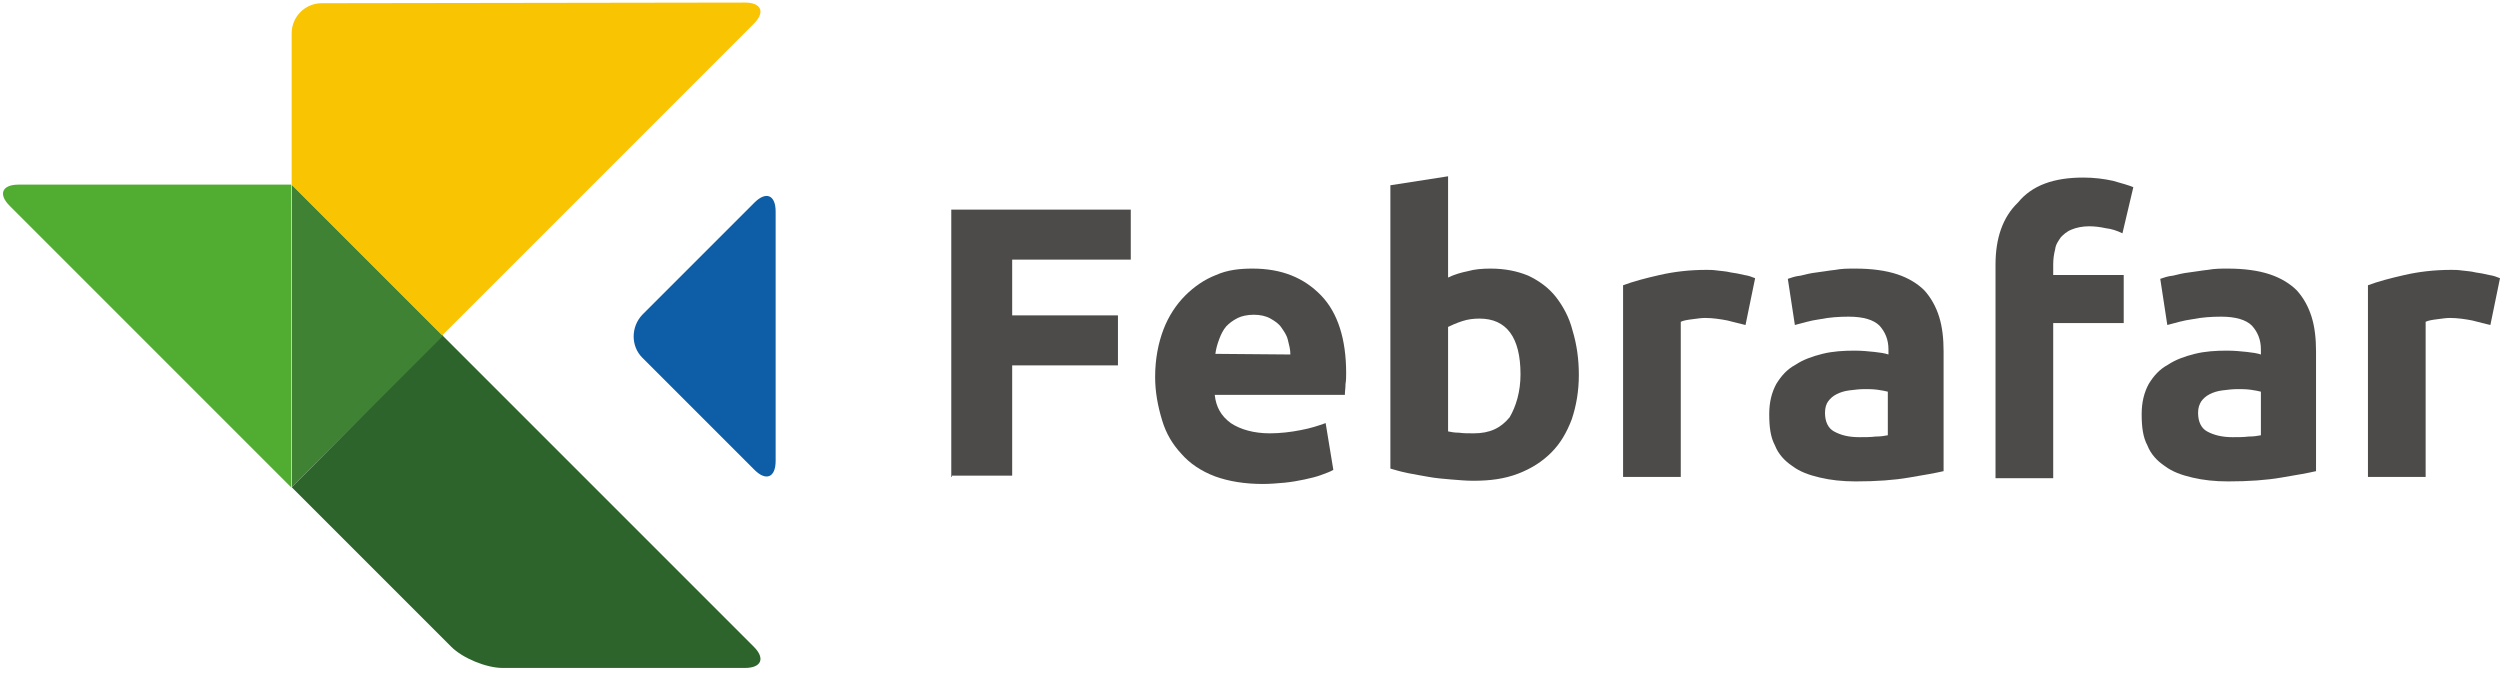 <svg width="390" height="105" viewBox="0 0 390 105" fill="none" xmlns="http://www.w3.org/2000/svg">
<path d="M148.4 74.4V32.7H176.4V40.5H157.9V49.2H174.4V57H157.9V74.2H148.5V74.4H148.4Z" fill="#4C4B4A"/>
<path d="M180.2 58.8C180.2 56 180.7 53.5 181.5 51.4C182.3 49.3 183.5 47.5 184.9 46.1C186.3 44.7 187.9 43.6 189.7 42.9C191.5 42.1 193.4 41.9 195.4 41.9C199.9 41.9 203.4 43.3 206.1 46.1C208.7 48.8 210 52.9 210 58.2C210 58.8 210 59.3 209.9 59.9C209.9 60.6 209.8 61 209.8 61.6H189.5C189.7 63.5 190.5 64.9 192 66C193.5 67 195.6 67.6 198.1 67.6C199.7 67.6 201.4 67.4 202.9 67.1C204.5 66.8 205.7 66.4 206.8 66L208 73.3C207.5 73.6 206.9 73.8 206.1 74.1C205.3 74.4 204.4 74.6 203.5 74.8C202.6 75 201.4 75.2 200.4 75.3C199.3 75.4 198.1 75.5 197 75.5C194.2 75.5 191.7 75.1 189.5 74.3C187.4 73.5 185.6 72.3 184.3 70.8C182.9 69.3 181.9 67.6 181.3 65.6C180.6 63.3 180.2 61.1 180.2 58.8ZM201.3 55.3C201.3 54.5 201.1 53.8 200.9 53C200.7 52.2 200.3 51.7 199.9 51.1C199.5 50.5 198.9 50.1 198.2 49.7C197.5 49.3 196.6 49.1 195.6 49.1C194.6 49.1 193.7 49.3 193.1 49.6C192.3 50 191.8 50.4 191.3 50.9C190.8 51.5 190.5 52.1 190.2 52.9C189.9 53.7 189.7 54.4 189.6 55.2L201.3 55.3Z" fill="#4C4B4A"/>
<path d="M246.3 58.5C246.3 61 245.9 63.3 245.2 65.4C244.4 67.5 243.4 69.2 242 70.6C240.6 72 238.9 73.1 236.8 73.9C234.7 74.7 232.5 75 229.8 75C228.8 75 227.6 74.9 226.4 74.8C225.2 74.7 224 74.6 222.9 74.4C221.8 74.2 220.6 74 219.6 73.8C218.6 73.6 217.6 73.3 216.9 73.1V28.9L225.9 27.5V43.3C226.9 42.8 228 42.5 229 42.3C230 42 231.3 41.9 232.5 41.9C234.8 41.9 236.7 42.3 238.4 43C240.1 43.8 241.6 44.9 242.7 46.3C243.8 47.7 244.8 49.5 245.3 51.5C246 53.8 246.3 56.1 246.3 58.5ZM237.2 58.4C237.2 52.6 235 49.7 230.8 49.7C229.9 49.7 229 49.8 228.1 50.1C227.2 50.4 226.5 50.7 225.9 51V67.3C226.4 67.4 226.9 67.5 227.6 67.5C228.3 67.6 229 67.6 229.9 67.6C232.4 67.6 234.1 66.8 235.5 65.1C236.5 63.4 237.2 61.1 237.2 58.4Z" fill="#4C4B4A"/>
<path d="M272.3 50.7C271.5 50.5 270.6 50.3 269.5 50C268.5 49.8 267.2 49.6 266 49.6C265.4 49.6 264.8 49.7 264 49.8C263.2 49.9 262.6 50 262.2 50.2V74.4H253.2V44.5C254.8 43.9 256.7 43.4 258.9 42.9C261.1 42.4 263.5 42.1 266.2 42.1C266.7 42.1 267.2 42.1 267.9 42.2C268.6 42.3 269.2 42.3 270 42.5C270.7 42.6 271.3 42.7 272.1 42.9C272.8 43 273.3 43.2 273.8 43.4L272.3 50.7Z" fill="#4C4B4A"/>
<path d="M289.4 41.9C292 41.9 294.2 42.2 296 42.8C297.8 43.4 299.2 44.3 300.2 45.3C301.2 46.4 302 47.8 302.5 49.4C303 51 303.2 52.8 303.2 54.8V73.5C301.9 73.8 300.2 74.1 297.8 74.5C295.5 74.9 292.7 75.1 289.5 75.1C287.4 75.1 285.6 74.9 283.9 74.5C282.2 74.1 280.8 73.6 279.6 72.7C278.4 71.9 277.4 70.8 276.9 69.5C276.2 68.2 276 66.6 276 64.6C276 62.7 276.4 61.2 277.1 59.9C277.9 58.6 278.8 57.6 280.1 56.9C281.3 56.1 282.7 55.6 284.3 55.2C285.9 54.8 287.6 54.7 289.3 54.7C290.4 54.7 291.5 54.8 292.4 54.9C293.3 55 294 55.1 294.6 55.3V54.5C294.6 53 294.1 51.8 293.2 50.8C292.3 49.9 290.7 49.4 288.4 49.4C286.9 49.4 285.4 49.5 283.9 49.8C282.4 50 281.2 50.4 280 50.7L278.9 43.5C279.5 43.3 280 43.1 280.9 43C281.7 42.8 282.5 42.6 283.4 42.5C284.3 42.4 285.3 42.2 286.3 42.1C287.3 41.9 288.3 41.9 289.4 41.9ZM290.1 68.2C290.9 68.2 291.8 68.2 292.6 68.1C293.4 68.1 294 68 294.5 67.9V61.1C294.1 61 293.6 60.9 292.9 60.8C292.1 60.7 291.5 60.7 290.9 60.7C290.1 60.7 289.3 60.8 288.5 60.9C287.7 61 287.1 61.2 286.5 61.5C285.9 61.8 285.5 62.2 285.2 62.6C284.9 63 284.7 63.6 284.7 64.4C284.7 65.8 285.2 66.8 286.1 67.3C287.2 67.9 288.4 68.2 290.1 68.2Z" fill="#4C4B4A"/>
<path d="M325 27.7C326.7 27.7 328.2 27.9 329.6 28.2C331 28.6 332.1 28.9 332.8 29.2L331.1 36.4C330.3 36 329.4 35.7 328.5 35.6C327.6 35.4 326.7 35.3 325.9 35.3C324.9 35.3 323.9 35.5 323.2 35.8C322.4 36.1 321.9 36.6 321.5 37C321.1 37.6 320.7 38.1 320.6 38.9C320.4 39.7 320.3 40.4 320.3 41.3V42.9H331.3V50.4H320.3V74.6H311.3V41.3C311.3 37.2 312.4 33.9 314.8 31.6C317 28.9 320.4 27.7 325 27.7Z" fill="#4C4B4A"/>
<path d="M347.5 41.9C350.1 41.9 352.3 42.2 354.1 42.8C355.9 43.4 357.3 44.3 358.3 45.3C359.3 46.4 360.1 47.8 360.6 49.4C361.1 51 361.3 52.8 361.3 54.8V73.5C360 73.8 358.3 74.1 355.9 74.5C353.6 74.9 350.8 75.1 347.6 75.1C345.5 75.1 343.7 74.9 342 74.5C340.3 74.1 338.9 73.6 337.7 72.7C336.5 71.9 335.5 70.8 335 69.5C334.3 68.2 334.1 66.6 334.1 64.6C334.1 62.7 334.5 61.2 335.2 59.9C336 58.6 336.9 57.6 338.2 56.9C339.4 56.1 340.8 55.6 342.4 55.2C344 54.8 345.7 54.7 347.4 54.7C348.5 54.7 349.6 54.8 350.5 54.9C351.4 55 352.1 55.1 352.7 55.3V54.5C352.7 53 352.2 51.8 351.3 50.8C350.4 49.9 348.8 49.4 346.5 49.4C345 49.4 343.5 49.5 342 49.8C340.5 50 339.3 50.4 338.1 50.7L337 43.5C337.6 43.3 338.1 43.1 339 43C339.8 42.8 340.6 42.6 341.5 42.5C342.4 42.4 343.4 42.2 344.4 42.1C345.5 41.9 346.5 41.9 347.5 41.9ZM348.3 68.2C349.1 68.2 350 68.2 350.8 68.1C351.6 68.1 352.2 68 352.7 67.9V61.1C352.3 61 351.8 60.9 351.1 60.8C350.3 60.7 349.7 60.7 349.1 60.7C348.3 60.7 347.5 60.8 346.7 60.9C345.9 61 345.3 61.2 344.7 61.5C344.1 61.8 343.7 62.2 343.4 62.6C343.1 63.1 342.9 63.6 342.9 64.4C342.9 65.8 343.4 66.8 344.3 67.3C345.4 67.9 346.7 68.2 348.3 68.2Z" fill="#4C4B4A"/>
<path d="M388.5 50.7C387.7 50.5 386.8 50.3 385.7 50C384.7 49.8 383.4 49.6 382.2 49.6C381.6 49.6 381 49.7 380.2 49.8C379.4 49.9 378.8 50 378.4 50.2V74.4H369.4V44.5C371 43.9 372.9 43.4 375.1 42.9C377.3 42.4 379.7 42.1 382.4 42.1C382.9 42.1 383.4 42.1 384.1 42.2C384.8 42.3 385.4 42.3 386.2 42.5C386.9 42.6 387.5 42.7 388.3 42.9C389 43 389.5 43.2 390 43.4L388.5 50.7Z" fill="#4C4B4A"/>
<path d="M48.8 72.7C47 74.5 45.5 76 45.5 76C45.5 76 47 77.5 48.8 79.3L70.4 100.9C72.2 102.7 75.9 104.2 78.4 104.2H116.2C118.8 104.2 119.4 102.7 117.6 100.9L69 52.3C67.4 53.9 67.5 53.8 65.7 55.6L48.8 72.7Z" fill="#2C642C"/>
<path d="M45.5 28.8V76L69.1 52.4L45.5 28.8Z" fill="#408234"/>
<path d="M50.2 0.5C47.6 0.5 45.5 2.6 45.5 5.2V28.8C47.1 30.4 47 30.3 48.8 32.1L65.7 49C67.5 50.8 67.9 51.2 69 52.3L117.6 3.7C119.4 1.9 118.8 0.4 116.2 0.4L50.2 0.5Z" fill="#F9C402"/>
<path d="M121 71.9C121 74.5 119.5 75.1 117.7 73.3L100.2 55.8C98.4 54 98.4 51 100.2 49.1L117.7 31.6C119.5 29.8 121 30.4 121 33V71.9Z" fill="#0D5EA7"/>
<path d="M1.5 32.1C-0.3 30.3 0.3 28.8 2.9 28.8H45.4C45.4 31.9 45.4 30.9 45.4 33.5V76C44.1 74.7 43.9 74.5 42.1 72.7L1.5 32.1Z" fill="#51AD32"/>
</svg>
